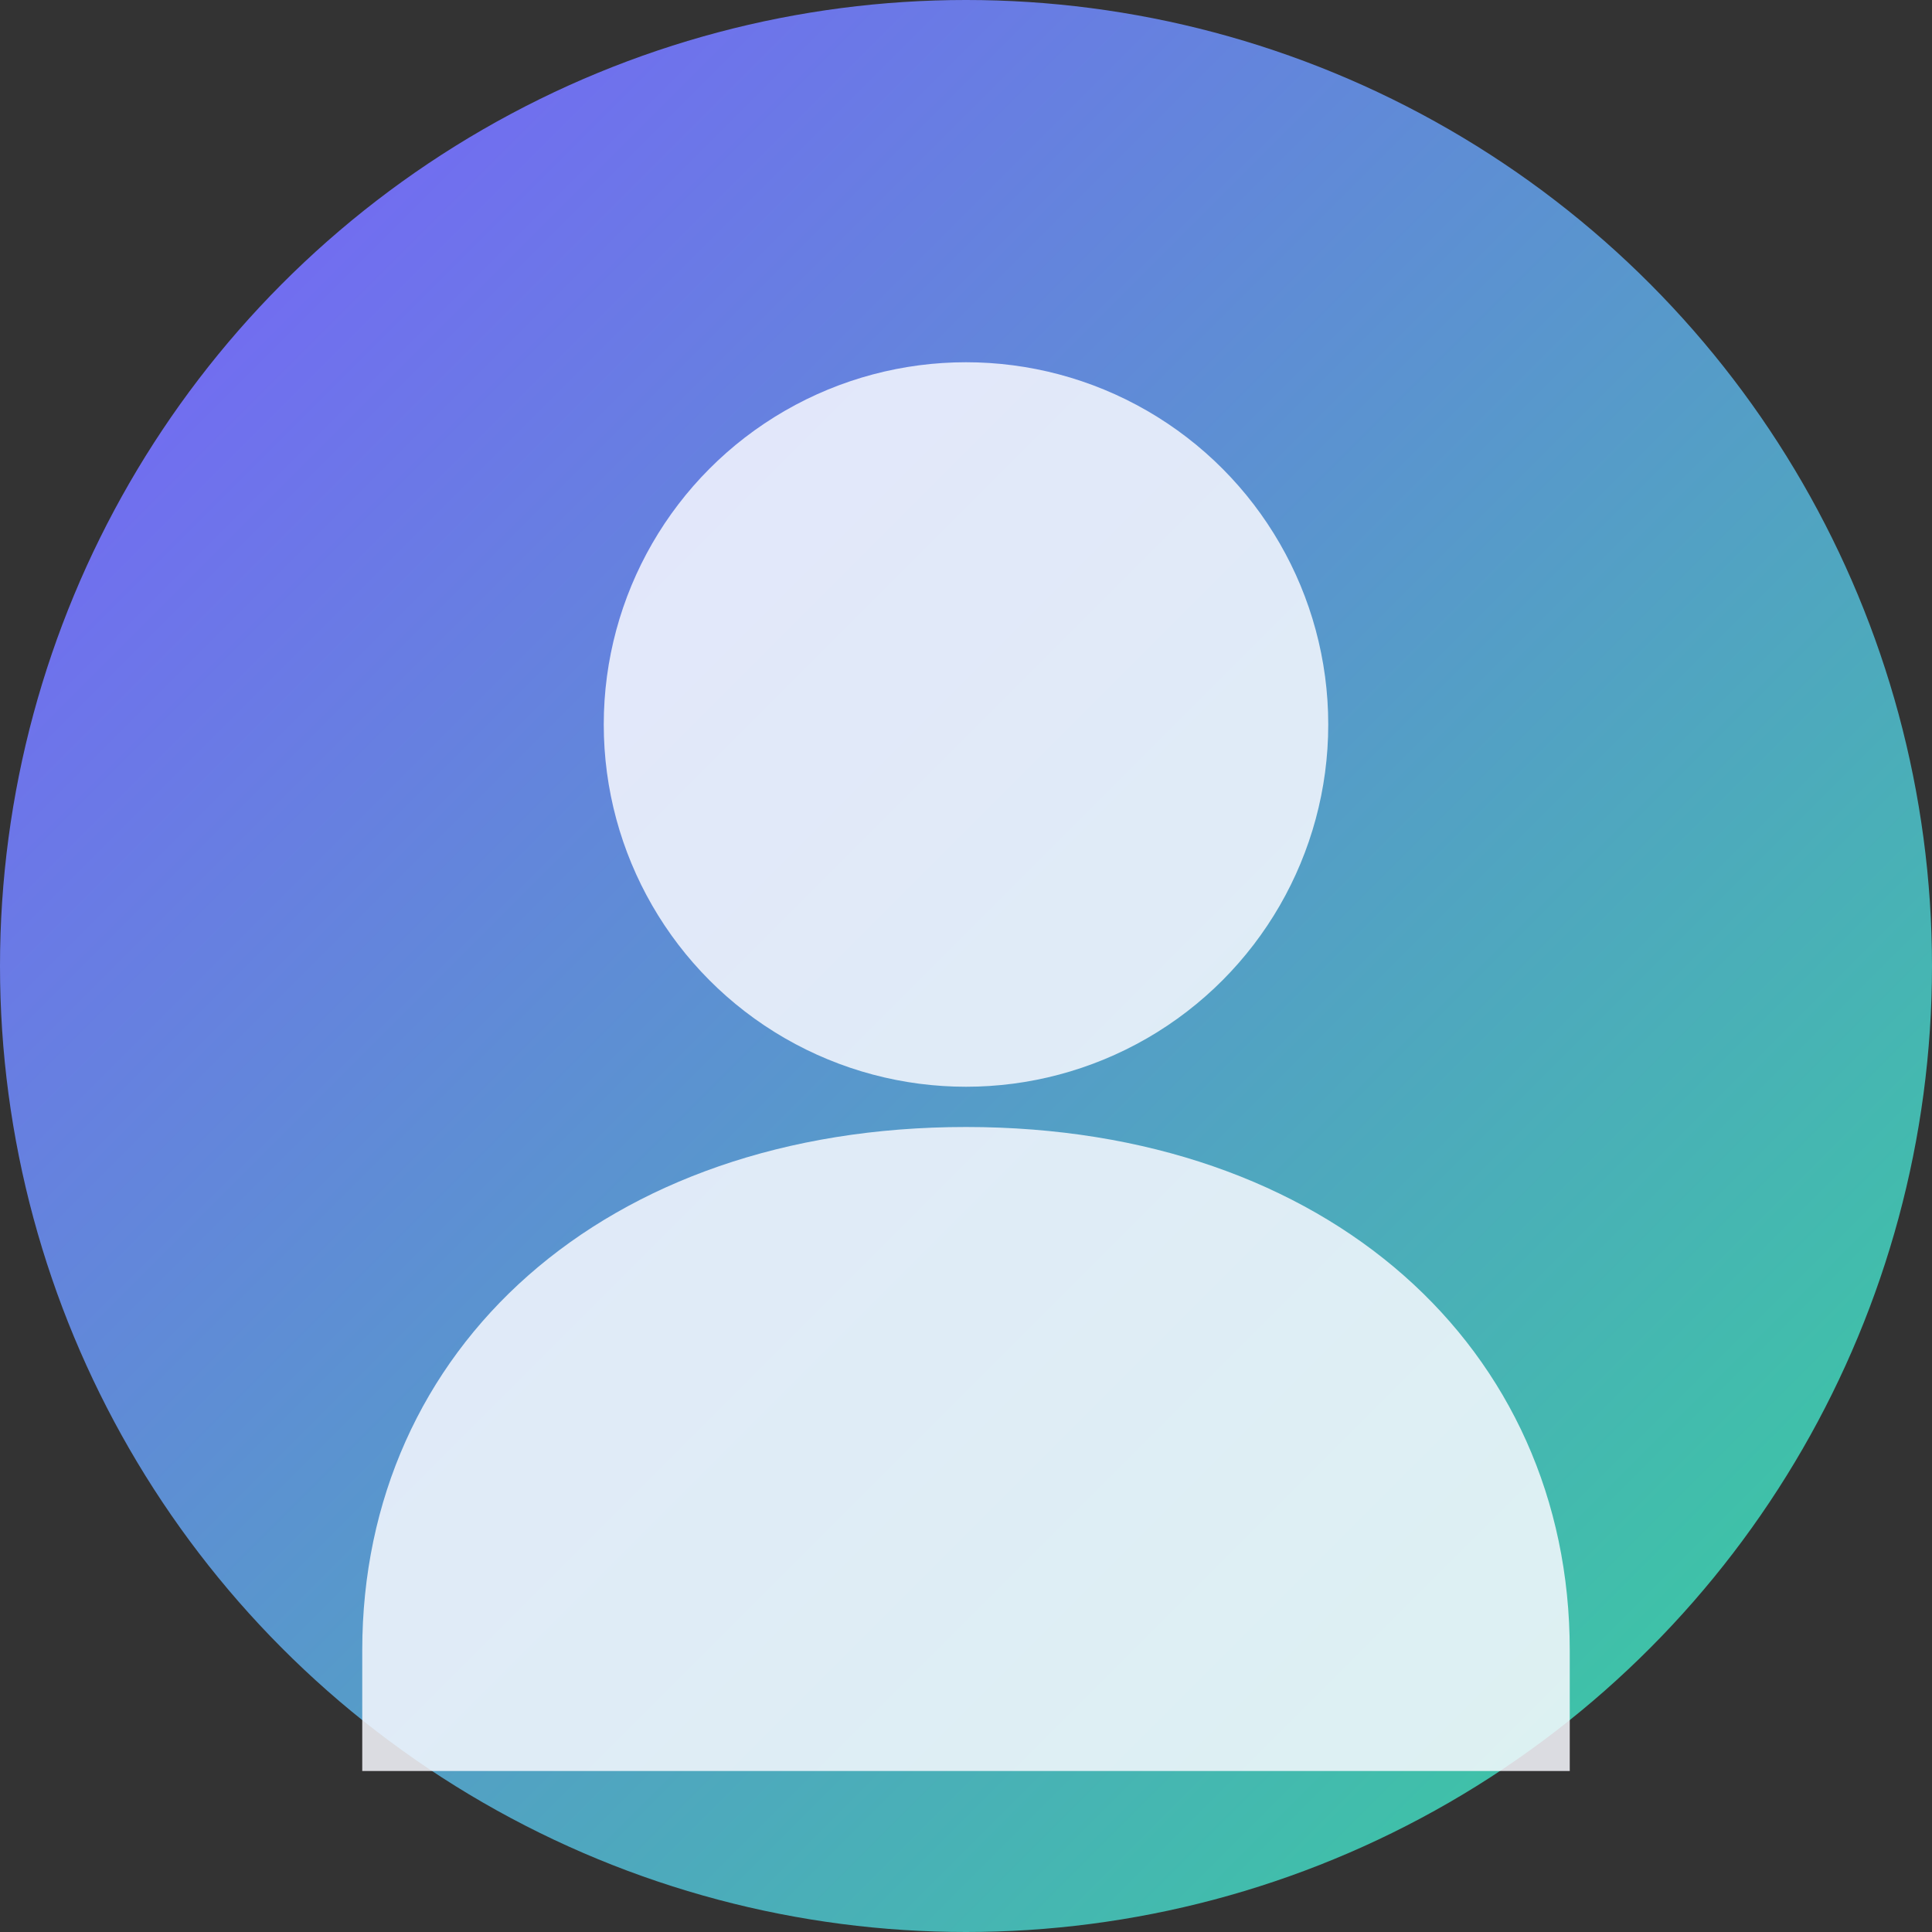 <svg xmlns="http://www.w3.org/2000/svg" viewBox="0 0 96 96">
  <rect x="0" y="0" width="96" height="96" fill="#333333" stroke="none"/>
  <defs>
    <linearGradient id="g" x1="0%" y1="0%" x2="100%" y2="100%">
      <stop offset="0%" stop-color="#7c5cff"/>
      <stop offset="100%" stop-color="#34d399"/>
    </linearGradient>
  </defs>
  <circle cx="48" cy="48" r="48" fill="url(#g)"/>
  <circle cx="48" cy="36" r="18" fill="#f8f9ff" opacity="0.85"/>
  <path d="M48 56c-18 0-30 11-30 26v6h60v-6c0-15-12-26-30-26z" fill="#f8f9ff" opacity="0.85"/>
</svg>
